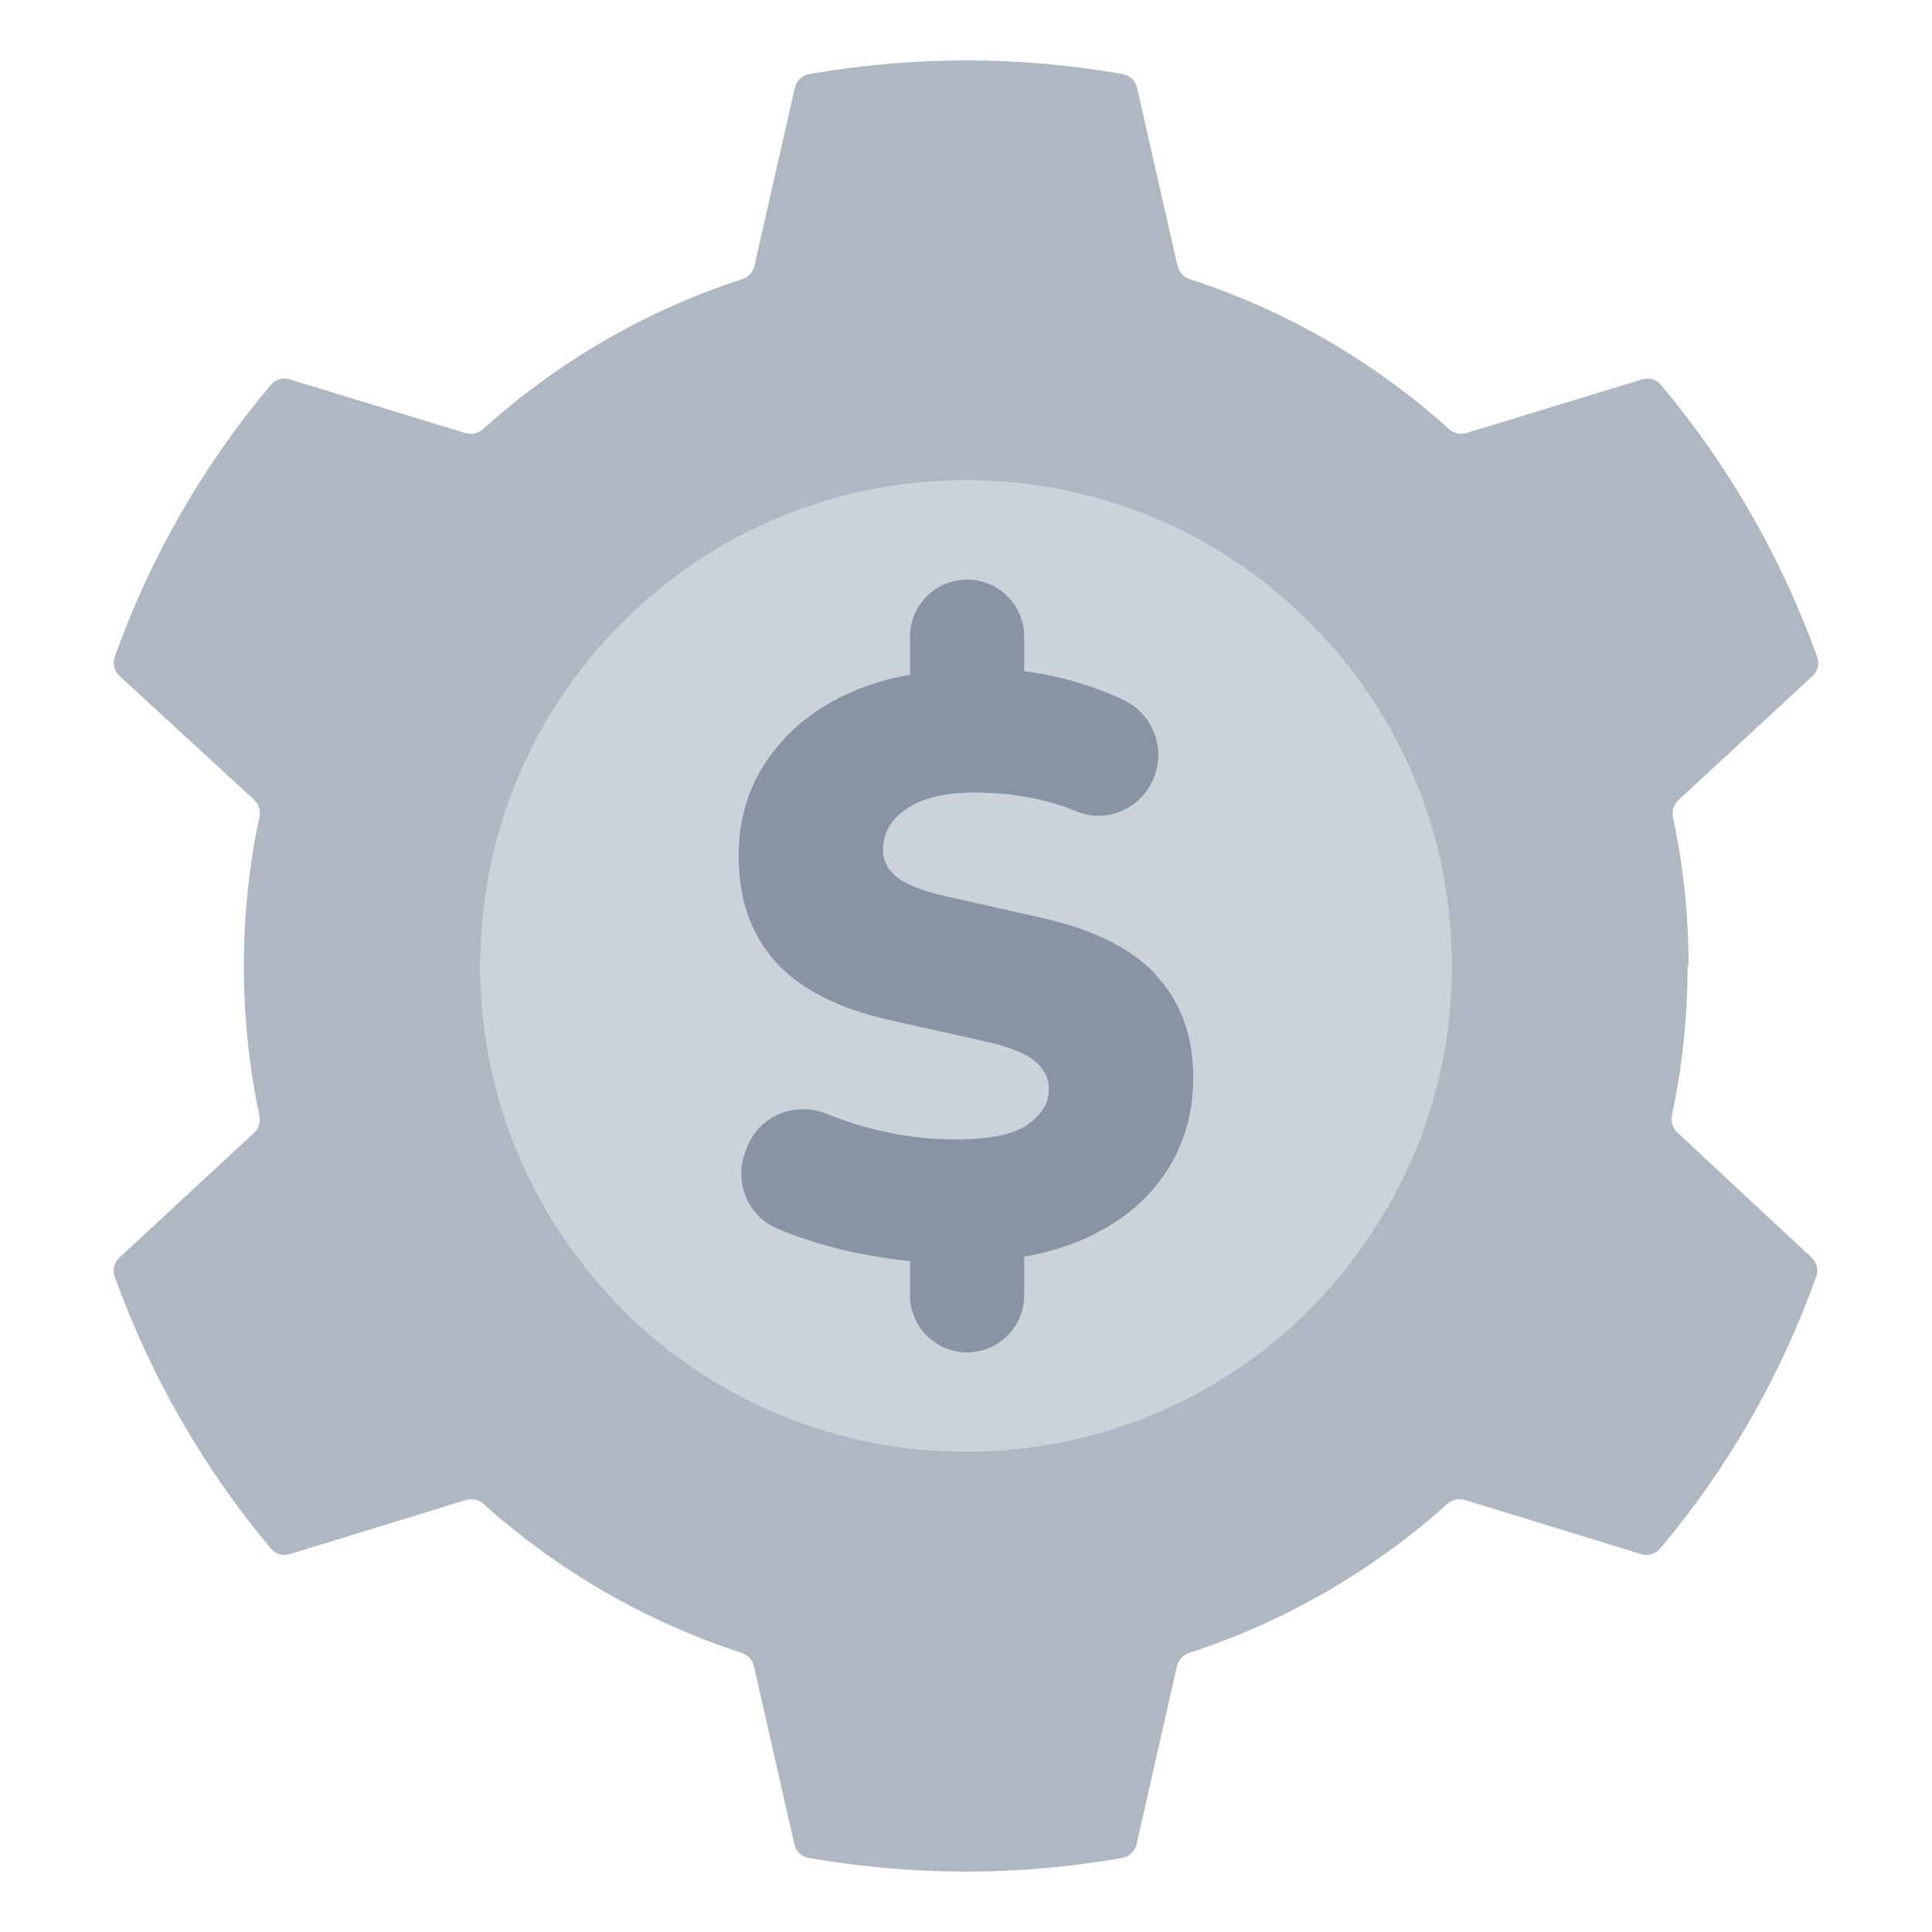 <svg width="32" height="32" viewBox="0 0 32 32" fill="none" xmlns="http://www.w3.org/2000/svg">
<path d="M27.96 16C27.965 15.997 27.968 15.992 27.968 15.986C27.967 15.146 27.879 14.329 27.71 13.54C27.688 13.434 27.721 13.325 27.8 13.252L30.02 11.198C30.107 11.117 30.139 10.992 30.098 10.88C29.503 9.224 28.619 7.696 27.512 6.376C27.436 6.285 27.312 6.249 27.198 6.284L24.291 7.172C24.189 7.204 24.078 7.178 23.999 7.106C22.774 6.002 21.316 5.145 19.707 4.624C19.605 4.591 19.527 4.507 19.503 4.402L18.833 1.454C18.807 1.337 18.714 1.247 18.596 1.227C17.76 1.08 16.89 1 16.012 1C15.134 1 14.242 1.08 13.402 1.227C13.284 1.247 13.191 1.337 13.165 1.454L12.496 4.402C12.472 4.507 12.394 4.591 12.292 4.624C10.683 5.145 9.231 6.002 8 7.107C7.92 7.178 7.81 7.204 7.708 7.173L4.8 6.284C4.686 6.249 4.563 6.284 4.486 6.375C3.373 7.694 2.495 9.216 1.9 10.88C1.86 10.992 1.892 11.117 1.98 11.197L4.206 13.244C4.286 13.316 4.319 13.426 4.297 13.531C4.127 14.331 4.039 15.153 4.039 16.004C4.039 16.856 4.127 17.678 4.297 18.478C4.319 18.583 4.286 18.692 4.207 18.765L1.979 20.828C1.891 20.909 1.86 21.033 1.9 21.145C2.495 22.801 3.38 24.329 4.486 25.649C4.563 25.741 4.687 25.776 4.801 25.741L7.716 24.845C7.818 24.813 7.929 24.839 8.008 24.91C9.232 26.006 10.683 26.856 12.283 27.376C12.386 27.409 12.463 27.493 12.487 27.597L13.157 30.546C13.183 30.663 13.276 30.753 13.394 30.773C14.232 30.92 15.118 31 16.003 31C16.889 31 17.753 30.92 18.588 30.773C18.706 30.753 18.799 30.663 18.825 30.546L19.494 27.597C19.518 27.493 19.596 27.409 19.698 27.376C21.299 26.856 22.749 26.006 23.973 24.91C24.053 24.839 24.164 24.813 24.266 24.845L27.182 25.741C27.295 25.776 27.419 25.741 27.495 25.65C28.61 24.33 29.488 22.808 30.082 21.144C30.122 21.033 30.091 20.909 30.004 20.828L27.782 18.757C27.704 18.684 27.671 18.574 27.693 18.47C27.862 17.679 27.951 16.854 27.951 16.014C27.951 16.008 27.954 16.003 27.96 16Z" fill="#AFB7C2"/>
<path d="M21.692 10.309C20.172 8.789 18.151 7.953 16 7.953C13.85 7.953 11.829 8.789 10.309 10.309C8.789 11.829 7.953 13.85 7.953 16C7.953 17.833 8.566 19.568 9.688 20.985C9.88 21.231 10.086 21.468 10.309 21.692C13.448 24.83 18.553 24.83 21.692 21.692C21.853 21.531 22.005 21.356 22.152 21.182C23.377 19.733 24.048 17.918 24.048 16C24.048 13.85 23.212 11.829 21.692 10.309Z" fill="#CCD2DA"/>
<path d="M19.151 16.148C18.737 15.704 18.1 15.389 17.235 15.198L15.704 14.854C15.296 14.764 15.015 14.654 14.858 14.53C14.701 14.406 14.625 14.253 14.625 14.072C14.625 13.8 14.758 13.57 15.02 13.394C15.281 13.217 15.657 13.127 16.137 13.127C16.655 13.127 17.135 13.198 17.582 13.346C17.672 13.375 17.758 13.408 17.839 13.441C18.352 13.652 18.932 13.375 19.122 12.854C19.303 12.368 19.084 11.824 18.618 11.599C18.476 11.528 18.319 11.466 18.152 11.404C17.767 11.265 17.373 11.17 16.964 11.117V10.549C16.964 10.024 16.541 9.6 16.018 9.6C15.495 9.6 15.072 10.024 15.072 10.549V11.175C14.587 11.261 14.15 11.413 13.77 11.628C13.28 11.905 12.905 12.263 12.638 12.697C12.367 13.131 12.234 13.623 12.234 14.172C12.234 14.892 12.439 15.479 12.848 15.933C13.256 16.386 13.889 16.706 14.744 16.897L16.284 17.241C16.693 17.331 16.978 17.441 17.135 17.57C17.292 17.699 17.373 17.856 17.373 18.047C17.373 18.267 17.254 18.457 17.026 18.625C16.793 18.787 16.398 18.873 15.833 18.873C15.267 18.873 14.716 18.787 14.169 18.62C14.003 18.567 13.846 18.51 13.694 18.448C13.161 18.233 12.558 18.486 12.363 19.03L12.339 19.092C12.163 19.579 12.382 20.133 12.852 20.338C13.076 20.438 13.318 20.524 13.58 20.6C14.06 20.744 14.559 20.834 15.072 20.887V21.45C15.072 21.975 15.495 22.4 16.018 22.4C16.541 22.4 16.964 21.975 16.964 21.45V20.815C17.454 20.729 17.896 20.576 18.281 20.357C18.751 20.095 19.113 19.746 19.374 19.317C19.631 18.887 19.764 18.4 19.764 17.851C19.764 17.159 19.559 16.587 19.141 16.148H19.151Z" fill="#8893A4"/>
</svg>
